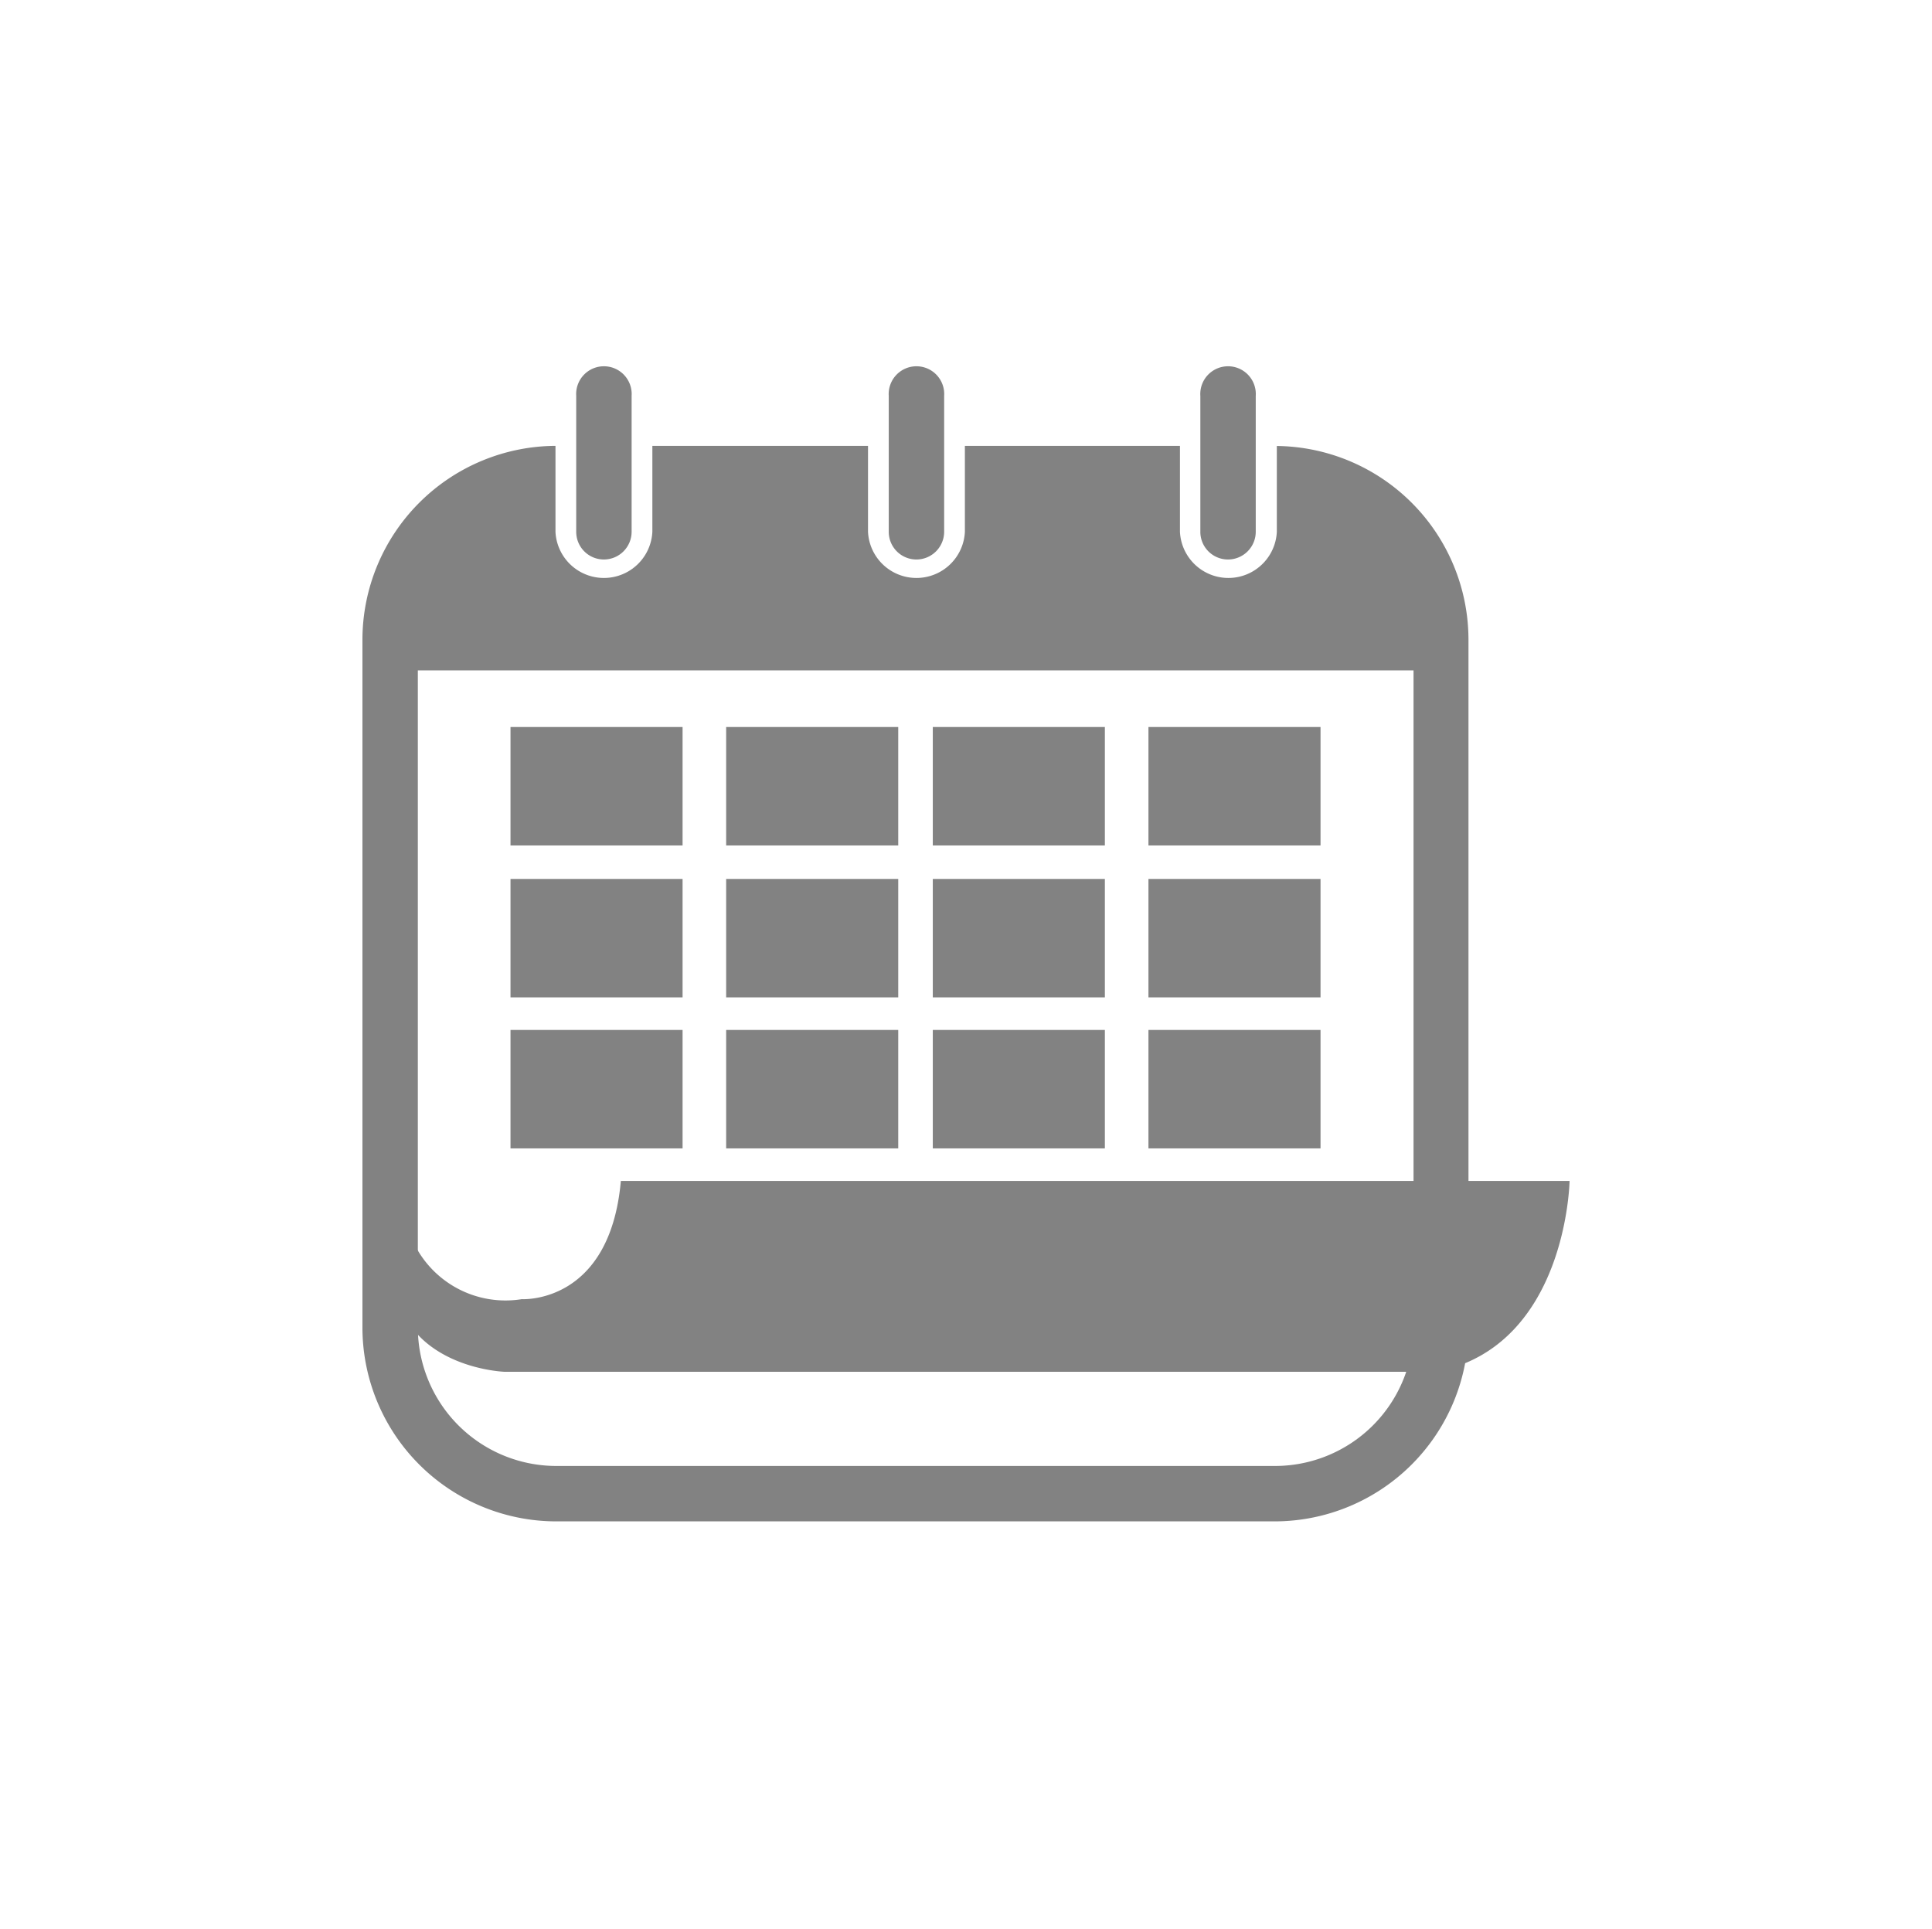 <svg xmlns="http://www.w3.org/2000/svg" width="164.93" height="164.67" viewBox="0 0 164.93 164.67">
  <g style="isolation: isolate">
    <g id="Layer_1" data-name="Layer 1">
      <g style="opacity: 0.8;mix-blend-mode: multiply">
        <path d="M109,38.07V45.4a4.14,4.14,0,0,1-8.27,0V38.06H82.37V45.4a4.14,4.14,0,0,1-8.27,0V38.06H55.69V45.4a4.14,4.14,0,0,1-8.27,0V38.06A16.57,16.57,0,0,0,30.94,54.6v58.73a16.56,16.56,0,0,0,16.55,16.54h61.33a16.56,16.56,0,0,0,16.54-16.54V54.6A16.55,16.55,0,0,0,109,38.07Zm11.67,75.26a11.83,11.83,0,0,1-11.82,11.81H47.49a11.83,11.83,0,0,1-11.82-11.81V57.23h85Z" style="fill: #636363"/>
        <path d="M33.75,110.26c1.48,6.57,9.31,6.84,9.31,6.84h79.58c11.12-2.21,11.35-16.29,11.35-16.29H53c-.94,10.56-8.45,10.09-8.45,10.09a8.7,8.7,0,0,1-9.86-6.57Z" style="fill: #636363"/>
        <path d="M51.55,47.76a2.36,2.36,0,0,1-2.36-2.36V33.79a2.37,2.37,0,1,1,4.73,0V45.4A2.37,2.37,0,0,1,51.55,47.76Z" style="fill: #636363"/>
        <path d="M78.23,47.76a2.36,2.36,0,0,1-2.36-2.36V33.79a2.37,2.37,0,1,1,4.73,0V45.4A2.37,2.37,0,0,1,78.23,47.76Z" style="fill: #636363"/>
        <path d="M104.83,47.76a2.36,2.36,0,0,1-2.36-2.36V33.79a2.37,2.37,0,1,1,4.73,0V45.4A2.37,2.37,0,0,1,104.83,47.76Z" style="fill: #636363"/>
        <rect x="43.58" y="62.06" width="14.69" height="10.11" style="fill: #636363"/>
        <rect x="61.99" y="62.06" width="14.69" height="10.11" style="fill: #636363"/>
        <rect x="79.63" y="62.06" width="14.69" height="10.11" style="fill: #636363"/>
        <rect x="98.04" y="62.06" width="14.69" height="10.11" style="fill: #636363"/>
        <rect x="43.58" y="75.03" width="14.69" height="10.11" style="fill: #636363"/>
        <rect x="61.99" y="75.03" width="14.69" height="10.11" style="fill: #636363"/>
        <rect x="79.63" y="75.03" width="14.69" height="10.11" style="fill: #636363"/>
        <rect x="98.04" y="75.03" width="14.69" height="10.11" style="fill: #636363"/>
        <rect x="43.58" y="87.92" width="14.69" height="10.11" style="fill: #636363"/>
        <rect x="61.99" y="87.92" width="14.69" height="10.11" style="fill: #636363"/>
        <rect x="79.63" y="87.92" width="14.69" height="10.11" style="fill: #636363"/>
        <rect x="98.04" y="87.92" width="14.69" height="10.11" style="fill: #636363"/>
      </g>
    </g>
  </g>
</svg>
